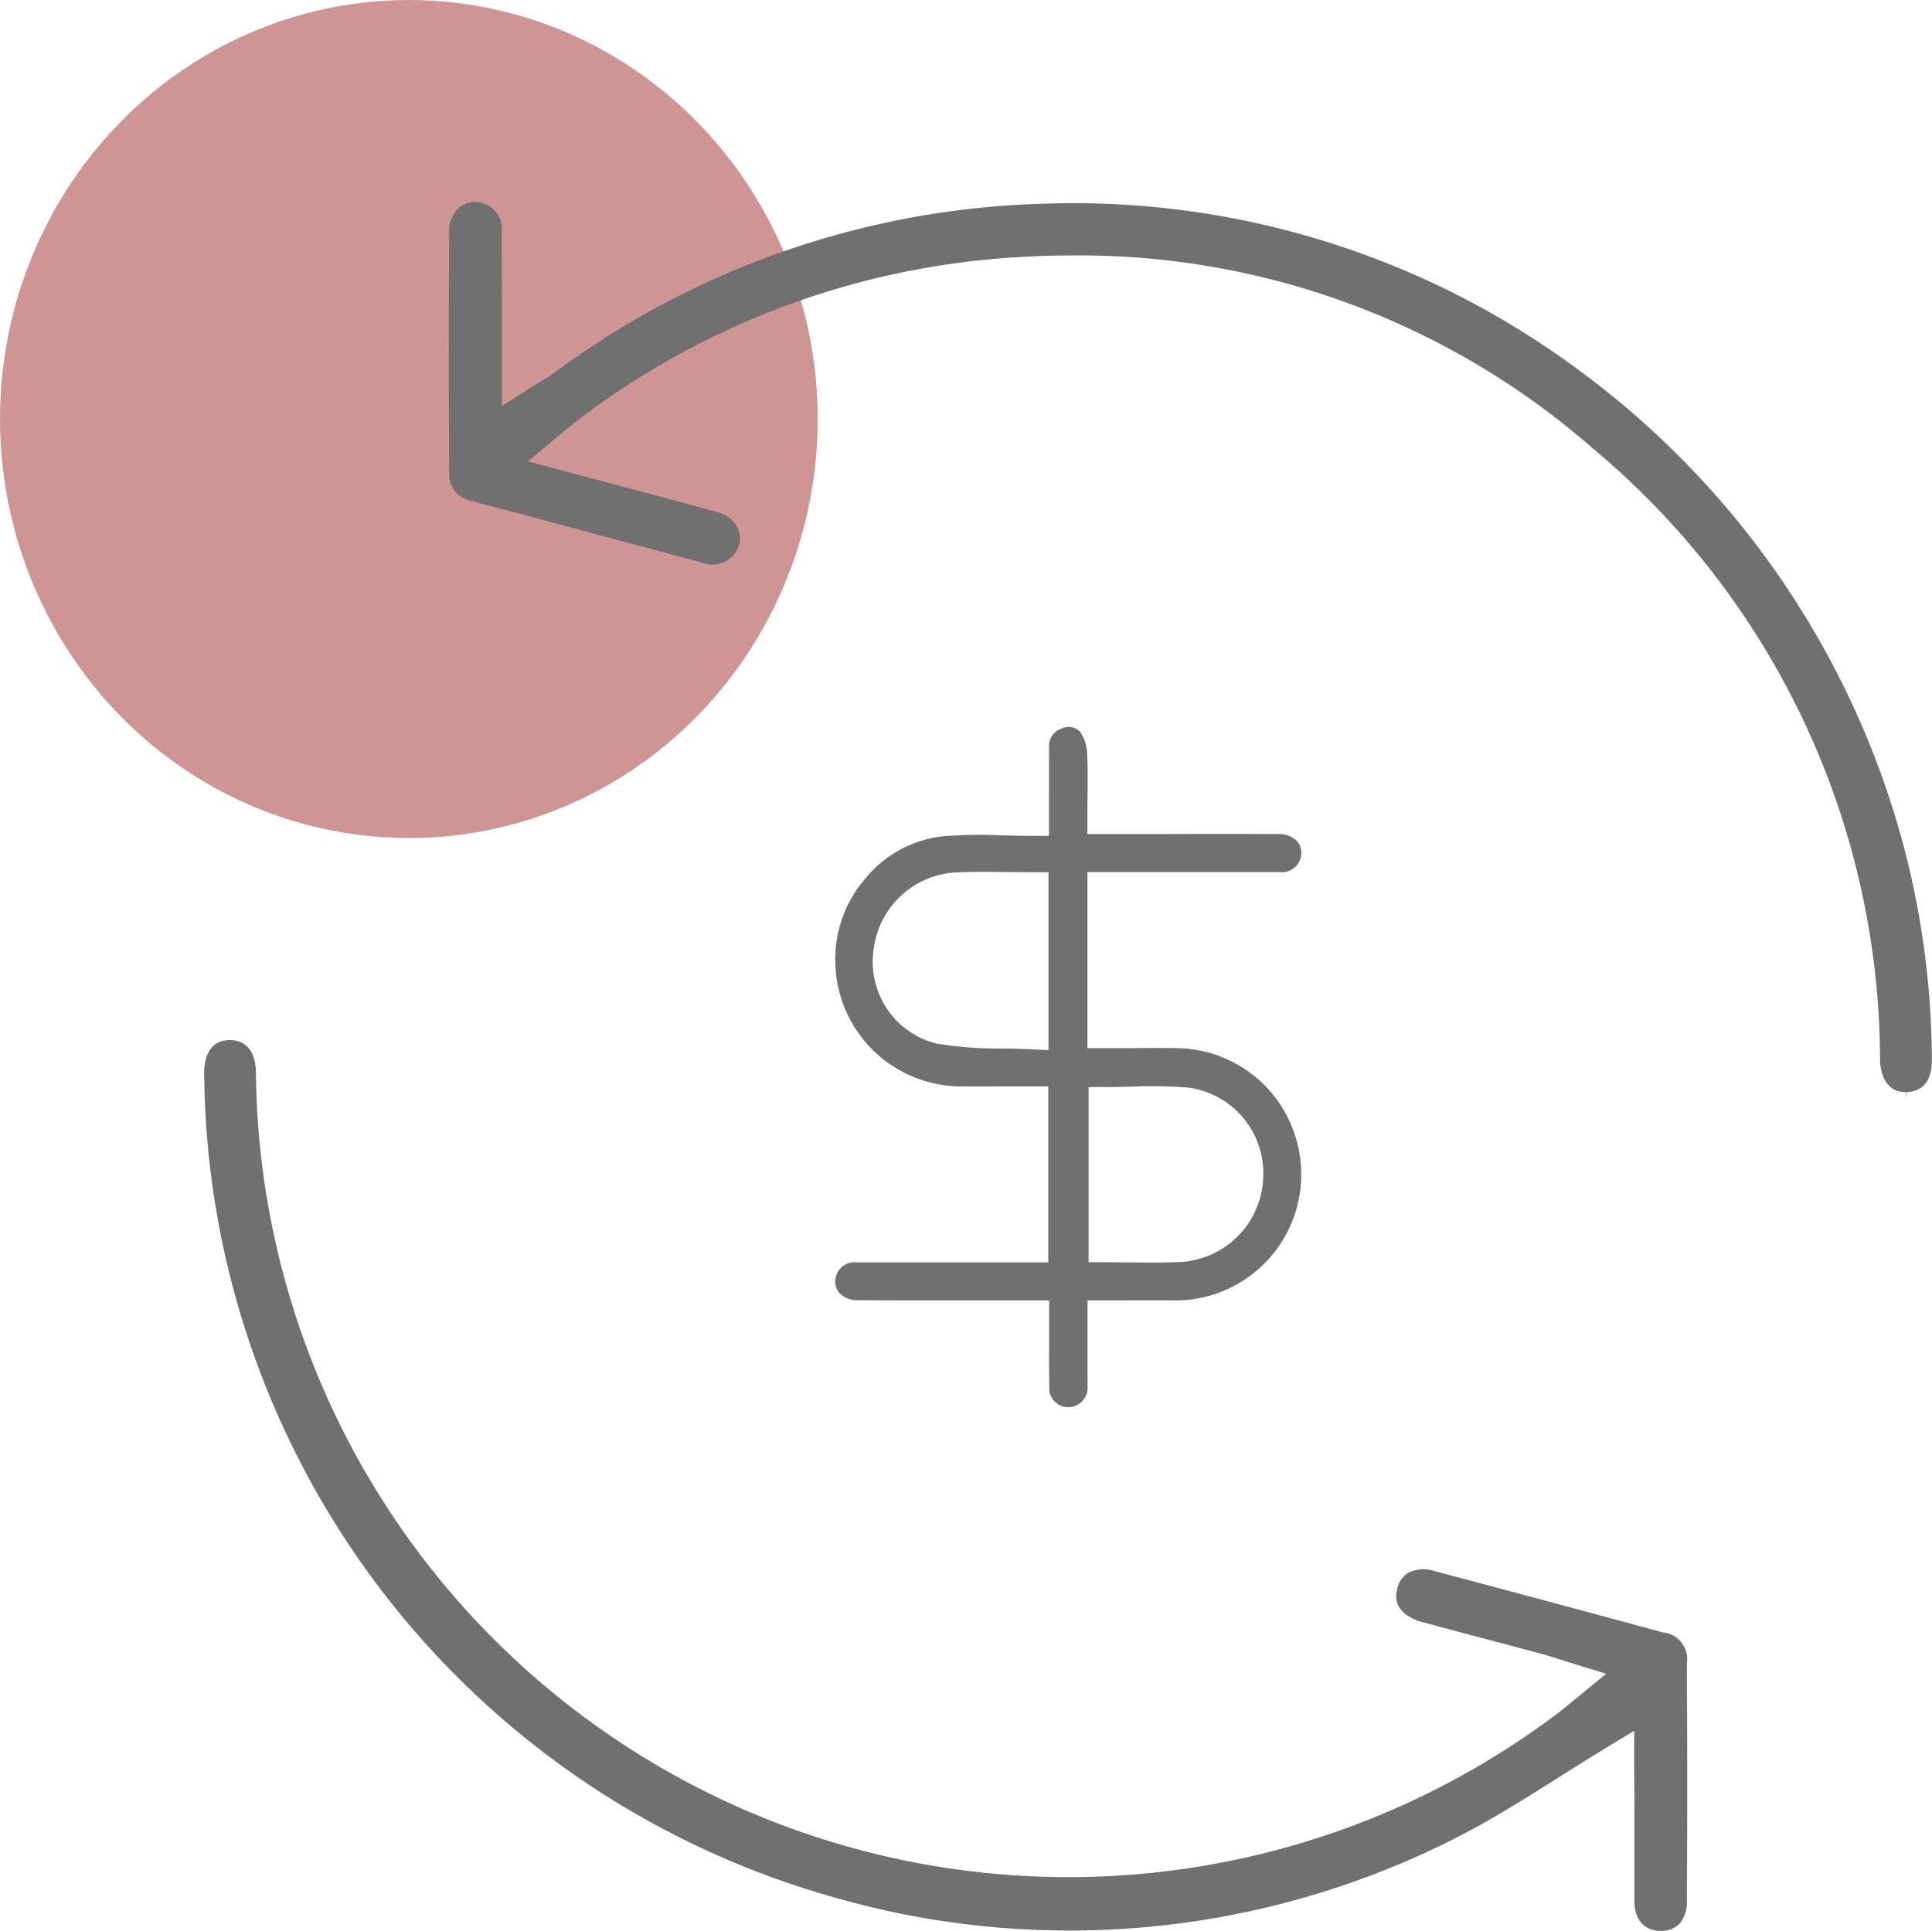<svg xmlns="http://www.w3.org/2000/svg" width="72.7" height="72.664" viewBox="0 0 72.7 72.664"><defs><style>.a{fill:#9d2727;opacity:0.491;}.b{fill:#707070;}</style></defs><ellipse class="a" cx="15.385" cy="15.77" rx="15.385" ry="15.77"/><g transform="translate(7.692 7.6)"><g transform="translate(0 0)"><path class="b" d="M611.3,1400.522h.1c.582,0,1.131,0,1.683,0a4.739,4.739,0,0,0,4.785-5.424,4.733,4.733,0,0,0-4.608-4.071c-.61-.01-1.215-.008-1.856,0h-.024l-.878,0h-.629V1384.4h3.009c1.383,0,2.814,0,4.219,0a.724.724,0,0,0,.818-.687.639.639,0,0,0-.169-.487.932.932,0,0,0-.686-.257c-1.445-.007-2.926-.006-4.232,0h-2.96v-.629c0-.267,0-.528.006-.783.007-.6.014-1.158-.022-1.71a1.493,1.493,0,0,0-.257-.726.6.6,0,0,0-.685-.125.681.681,0,0,0-.482.719c-.009.592-.007,1.186-.005,1.815v.034c0,.274,0,.555,0,.845v.629H607.8c-.386,0-.764-.01-1.131-.019a18.236,18.236,0,0,0-2.228.033,4.423,4.423,0,0,0-2.981,1.658,4.655,4.655,0,0,0-1.06,3.379,4.75,4.75,0,0,0,4.794,4.378c.6.005,1.21,0,1.75,0H608.4v6.623h-2.918q-2.142,0-4.283,0a.715.715,0,0,0-.782.514.679.679,0,0,0,.088.6.905.905,0,0,0,.734.309c1.373.01,2.772.008,4.124.007h3.069v.629c0,.29,0,.571,0,.848,0,.616-.006,1.2.007,1.777a.712.712,0,0,0,.714.765.73.73,0,0,0,.725-.783c.006-.134,0-.273,0-.42,0-.082,0-.159,0-.235v-2.581h.629Zm-2.891-9.42-.661-.032c-.345-.017-.7-.023-1.048-.029a14.469,14.469,0,0,1-2.505-.187,3.169,3.169,0,0,1-2.366-3.547,3.3,3.3,0,0,1,3.038-2.89c.661-.032,1.3-.025,1.986-.017h.012c.3,0,.6.007.914.007h.63Zm1.508,1.389h.629c.317,0,.638-.008.949-.015a17.771,17.771,0,0,1,2.2.039,3.256,3.256,0,0,1,2.793,3.394,3.3,3.3,0,0,1-3.1,3.164c-.324.015-.668.022-1.084.022-.279,0-.56,0-.849-.006h-.04c-.286,0-.576-.006-.869-.006h-.629Z" transform="translate(-576.646 -1359.181)"/><path class="b" d="M513.509,1522.969V1523c0,1.1,0,2.244,0,3.361,0,.7.372,1.116.981,1.122a.913.913,0,0,0,.693-.251,1.158,1.158,0,0,0,.3-.842c.017-2.673.018-5.609,0-8.974a1.008,1.008,0,0,0-.895-1.164c-2.354-.638-5.458-1.477-8.587-2.305a1.313,1.313,0,0,0-1,.058.966.966,0,0,0-.423.628c-.148.578.2,1.026.95,1.229q1.295.35,2.591.691.94.249,1.879.5c.2.053.383.112.58.175l.044.014.279.088,1.548.477-1.467,1.2c-.118.1-.207.171-.3.242a30.573,30.573,0,0,1-49.045-24.11c-.012-.441-.156-1.179-.99-1.179h-.009c-.888.011-.951.93-.948,1.211a32.481,32.481,0,0,0,23.493,30.99,32.07,32.07,0,0,0,24.04-2.4c1.124-.6,2.2-1.272,3.331-1.989.533-.336,1.075-.679,1.625-1.015l1.322-.805v1.548Q513.51,1522.238,513.509,1522.969Z" transform="translate(-459.699 -1462.417)"/><path class="b" d="M579,1308.591a32.03,32.03,0,0,0-1.014-7.878,32.672,32.672,0,0,0-12.184-18.029,31.92,31.92,0,0,0-20.261-6.326,32.392,32.392,0,0,0-18.373,6.357c-.135.1-.264.178-.414.269-.071.043-.146.089-.231.143l-1.334.844v-1.579c0-.528,0-1.046,0-1.555,0-1.172,0-2.278-.005-3.4a1.017,1.017,0,0,0-.98-1.146.915.915,0,0,0-.674.262,1.185,1.185,0,0,0-.322.85c-.019,2.878-.019,5.921,0,9.046a1.027,1.027,0,0,0,.9,1.107c.413.118.84.229,1.253.336.26.068.511.133.761.2l2.166.583c1.367.368,2.916.786,4.4,1.178a1.075,1.075,0,0,0,1.369-.49.941.941,0,0,0,.008-.8,1.163,1.163,0,0,0-.774-.6c-1.245-.345-2.475-.672-3.776-1.017l-1.718-.458-1.632-.437,1.3-1.074.185-.154.02-.017c.113-.095.192-.16.273-.222a30.18,30.18,0,0,1,16.557-6.208c.74-.048,1.482-.072,2.207-.072a29.347,29.347,0,0,1,19.566,7.288,30.051,30.051,0,0,1,10.777,23.005c.007.28.1,1.192.96,1.192l.024.217,0-.217C578.654,1309.788,579.007,1309.348,579,1308.591Z" transform="translate(-513.997 -1276.291)"/></g></g></svg>
